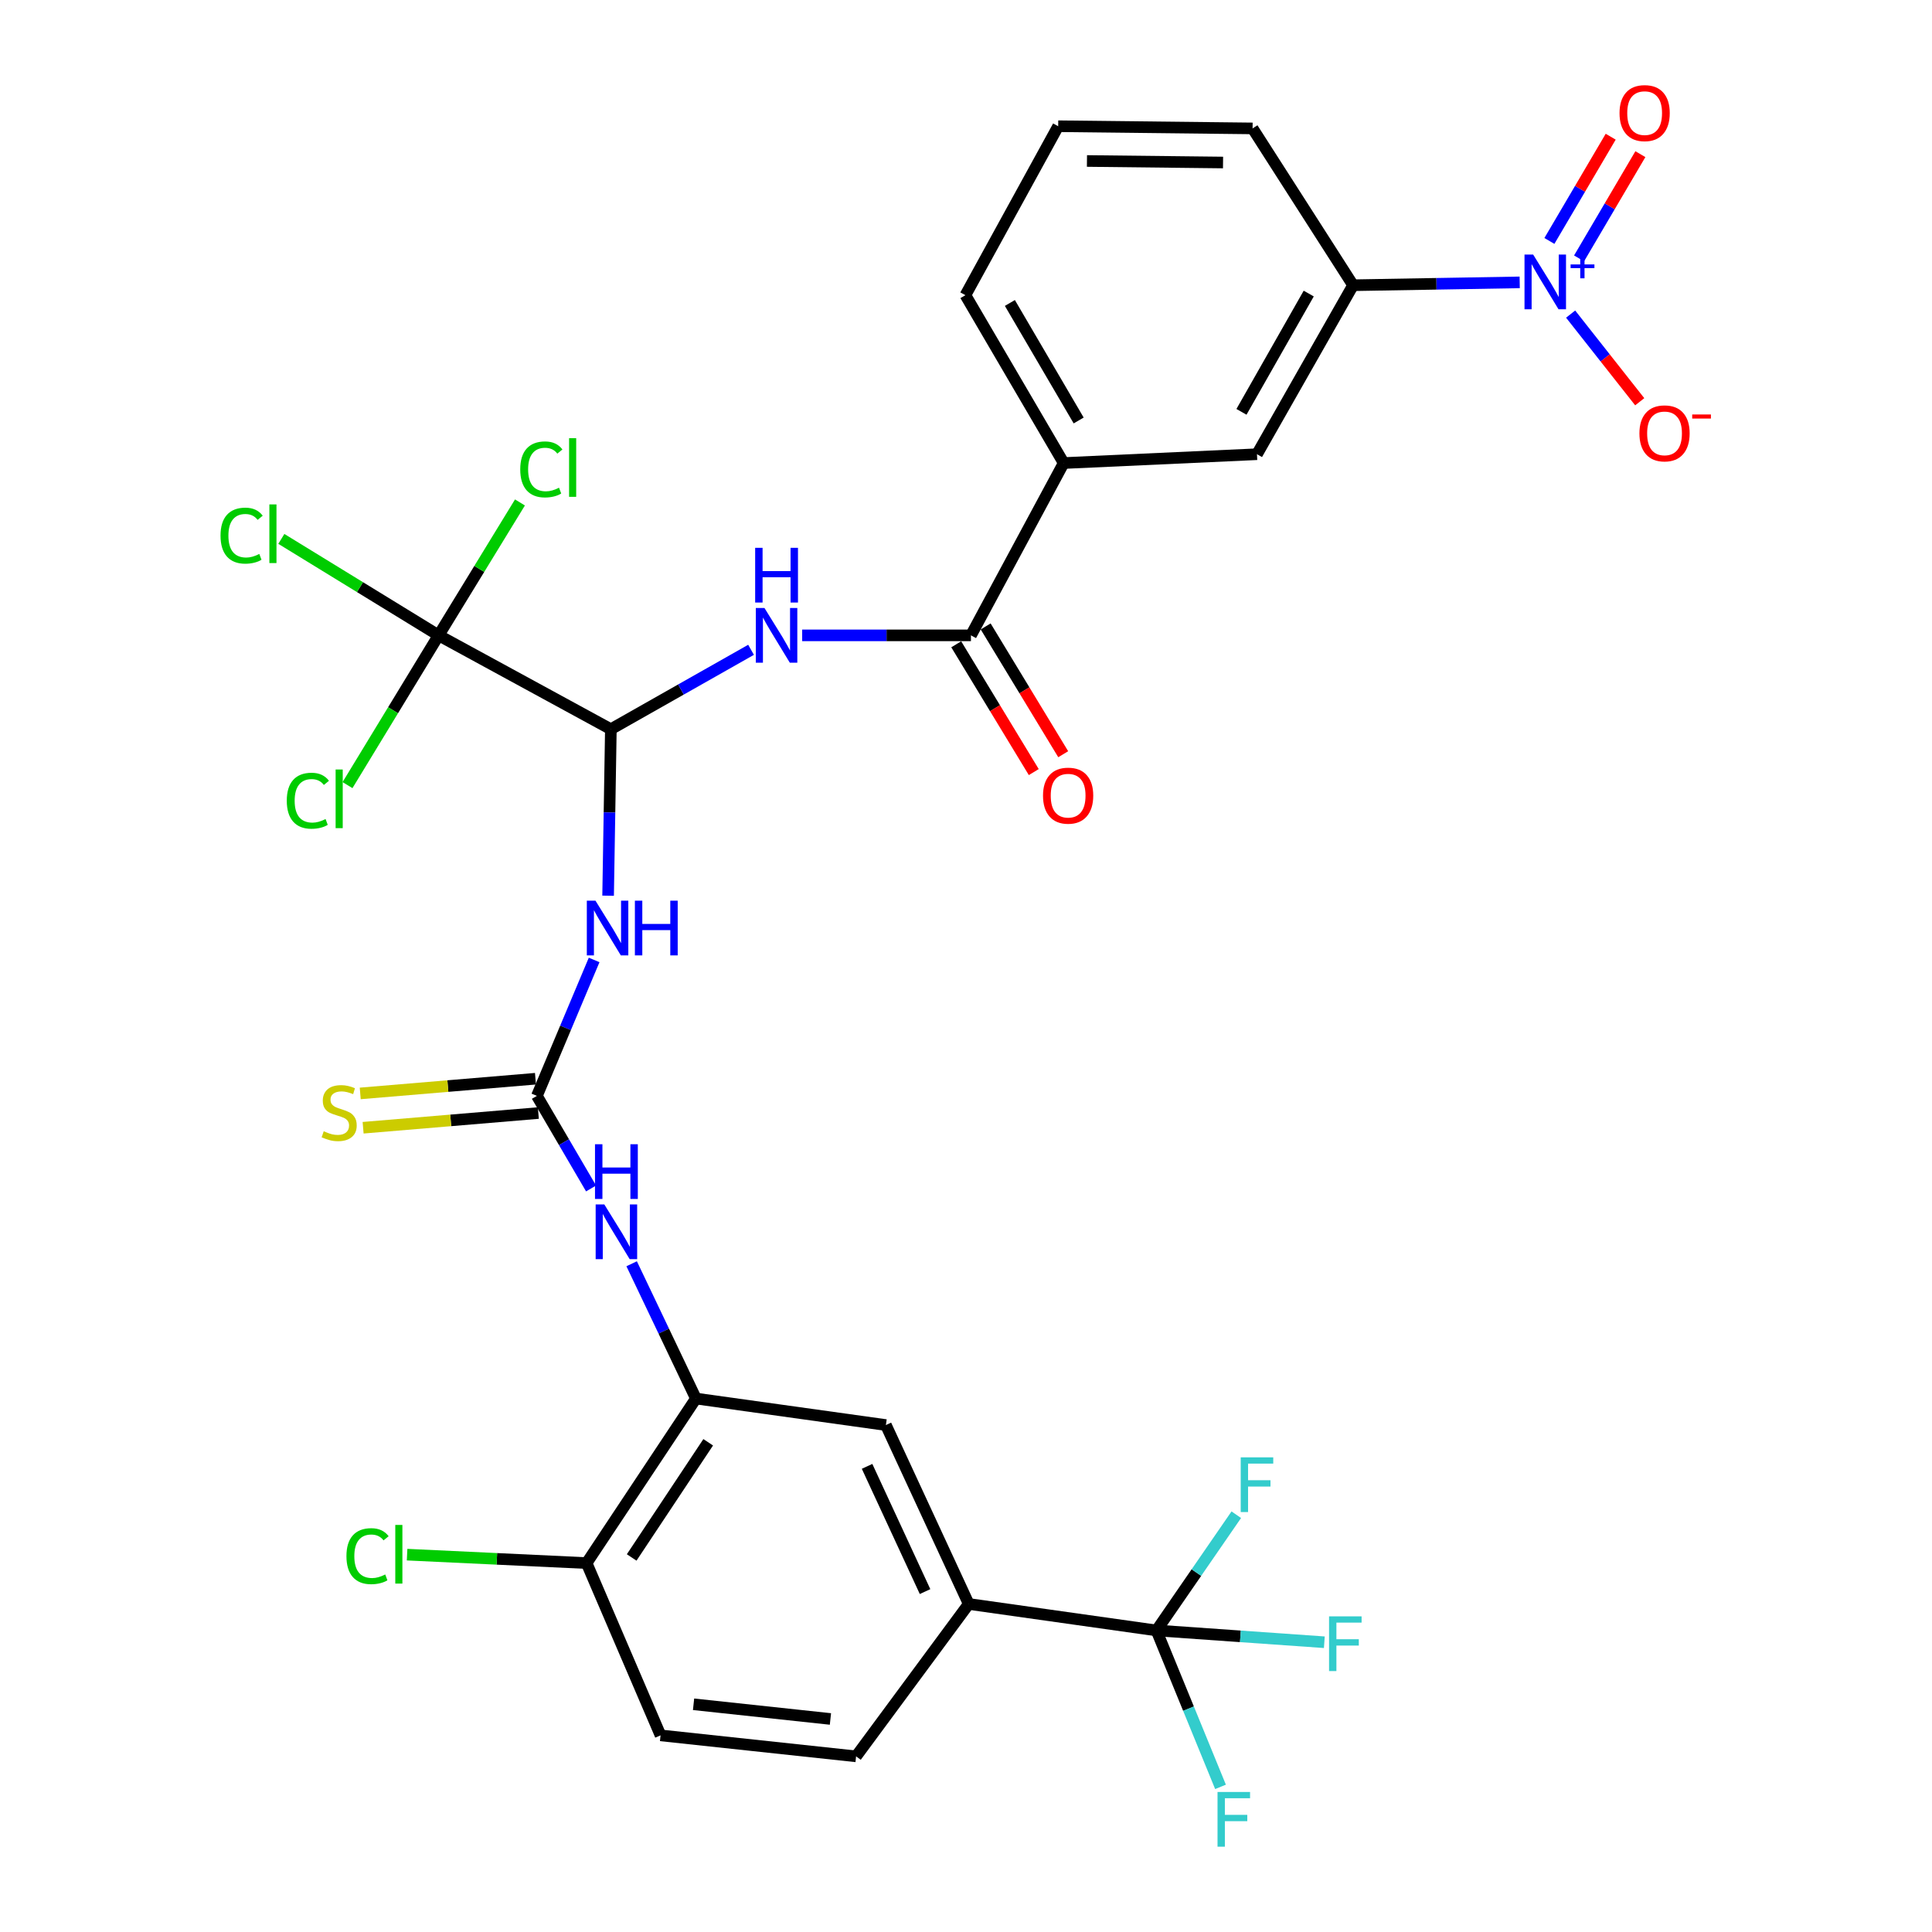 <?xml version='1.0' encoding='iso-8859-1'?>
<svg version='1.1' baseProfile='full'
              xmlns='http://www.w3.org/2000/svg'
                      xmlns:rdkit='http://www.rdkit.org/xml'
                      xmlns:xlink='http://www.w3.org/1999/xlink'
                  xml:space='preserve'
width='1000px' height='1000px' viewBox='0 0 1000 1000'>
<!-- END OF HEADER -->
<rect style='opacity:1.0;fill:#FFFFFF;stroke:none' width='1000' height='1000' x='0' y='0'> </rect>
<path class='bond-10' d='M 786.596,146.153 L 743.473,146.895' style='fill:none;fill-rule:evenodd;stroke:#0000FF;stroke-width:6px;stroke-linecap:butt;stroke-linejoin:miter;stroke-opacity:1' />
<path class='bond-10' d='M 743.473,146.895 L 700.35,147.638' style='fill:none;fill-rule:evenodd;stroke:#000000;stroke-width:6px;stroke-linecap:butt;stroke-linejoin:miter;stroke-opacity:1' />
<path class='bond-14' d='M 812.953,162.578 L 830.838,185.262' style='fill:none;fill-rule:evenodd;stroke:#0000FF;stroke-width:6px;stroke-linecap:butt;stroke-linejoin:miter;stroke-opacity:1' />
<path class='bond-14' d='M 830.838,185.262 L 848.723,207.946' style='fill:none;fill-rule:evenodd;stroke:#FF0000;stroke-width:6px;stroke-linecap:butt;stroke-linejoin:miter;stroke-opacity:1' />
<path class='bond-16' d='M 817.325,133.746 L 833.191,106.769' style='fill:none;fill-rule:evenodd;stroke:#0000FF;stroke-width:6px;stroke-linecap:butt;stroke-linejoin:miter;stroke-opacity:1' />
<path class='bond-16' d='M 833.191,106.769 L 849.057,79.793' style='fill:none;fill-rule:evenodd;stroke:#FF0000;stroke-width:6px;stroke-linecap:butt;stroke-linejoin:miter;stroke-opacity:1' />
<path class='bond-16' d='M 801.962,124.711 L 817.828,97.734' style='fill:none;fill-rule:evenodd;stroke:#0000FF;stroke-width:6px;stroke-linecap:butt;stroke-linejoin:miter;stroke-opacity:1' />
<path class='bond-16' d='M 817.828,97.734 L 833.694,70.757' style='fill:none;fill-rule:evenodd;stroke:#FF0000;stroke-width:6px;stroke-linecap:butt;stroke-linejoin:miter;stroke-opacity:1' />
<path class='bond-0' d='M 316.18,377.439 L 352.463,356.889' style='fill:none;fill-rule:evenodd;stroke:#000000;stroke-width:6px;stroke-linecap:butt;stroke-linejoin:miter;stroke-opacity:1' />
<path class='bond-0' d='M 352.463,356.889 L 388.745,336.339' style='fill:none;fill-rule:evenodd;stroke:#0000FF;stroke-width:6px;stroke-linecap:butt;stroke-linejoin:miter;stroke-opacity:1' />
<path class='bond-1' d='M 316.18,377.439 L 315.467,420.527' style='fill:none;fill-rule:evenodd;stroke:#000000;stroke-width:6px;stroke-linecap:butt;stroke-linejoin:miter;stroke-opacity:1' />
<path class='bond-1' d='M 315.467,420.527 L 314.754,463.615' style='fill:none;fill-rule:evenodd;stroke:#0000FF;stroke-width:6px;stroke-linecap:butt;stroke-linejoin:miter;stroke-opacity:1' />
<path class='bond-4' d='M 316.18,377.439 L 227.024,328.861' style='fill:none;fill-rule:evenodd;stroke:#000000;stroke-width:6px;stroke-linecap:butt;stroke-linejoin:miter;stroke-opacity:1' />
<path class='bond-2' d='M 307.523,496.865 L 292.712,532.046' style='fill:none;fill-rule:evenodd;stroke:#0000FF;stroke-width:6px;stroke-linecap:butt;stroke-linejoin:miter;stroke-opacity:1' />
<path class='bond-2' d='M 292.712,532.046 L 277.9,567.227' style='fill:none;fill-rule:evenodd;stroke:#000000;stroke-width:6px;stroke-linecap:butt;stroke-linejoin:miter;stroke-opacity:1' />
<path class='bond-7' d='M 277.9,567.227 L 291.917,591.187' style='fill:none;fill-rule:evenodd;stroke:#000000;stroke-width:6px;stroke-linecap:butt;stroke-linejoin:miter;stroke-opacity:1' />
<path class='bond-7' d='M 291.917,591.187 L 305.934,615.147' style='fill:none;fill-rule:evenodd;stroke:#0000FF;stroke-width:6px;stroke-linecap:butt;stroke-linejoin:miter;stroke-opacity:1' />
<path class='bond-15' d='M 277.155,558.346 L 231.806,562.15' style='fill:none;fill-rule:evenodd;stroke:#000000;stroke-width:6px;stroke-linecap:butt;stroke-linejoin:miter;stroke-opacity:1' />
<path class='bond-15' d='M 231.806,562.15 L 186.458,565.954' style='fill:none;fill-rule:evenodd;stroke:#CCCC00;stroke-width:6px;stroke-linecap:butt;stroke-linejoin:miter;stroke-opacity:1' />
<path class='bond-15' d='M 278.645,576.107 L 233.296,579.911' style='fill:none;fill-rule:evenodd;stroke:#000000;stroke-width:6px;stroke-linecap:butt;stroke-linejoin:miter;stroke-opacity:1' />
<path class='bond-15' d='M 233.296,579.911 L 187.947,583.715' style='fill:none;fill-rule:evenodd;stroke:#CCCC00;stroke-width:6px;stroke-linecap:butt;stroke-linejoin:miter;stroke-opacity:1' />
<path class='bond-3' d='M 415.205,328.861 L 458.883,328.861' style='fill:none;fill-rule:evenodd;stroke:#0000FF;stroke-width:6px;stroke-linecap:butt;stroke-linejoin:miter;stroke-opacity:1' />
<path class='bond-3' d='M 458.883,328.861 L 502.562,328.861' style='fill:none;fill-rule:evenodd;stroke:#000000;stroke-width:6px;stroke-linecap:butt;stroke-linejoin:miter;stroke-opacity:1' />
<path class='bond-20' d='M 227.024,328.861 L 248.076,294.465' style='fill:none;fill-rule:evenodd;stroke:#000000;stroke-width:6px;stroke-linecap:butt;stroke-linejoin:miter;stroke-opacity:1' />
<path class='bond-20' d='M 248.076,294.465 L 269.127,260.069' style='fill:none;fill-rule:evenodd;stroke:#00CC00;stroke-width:6px;stroke-linecap:butt;stroke-linejoin:miter;stroke-opacity:1' />
<path class='bond-21' d='M 227.024,328.861 L 186.322,303.897' style='fill:none;fill-rule:evenodd;stroke:#000000;stroke-width:6px;stroke-linecap:butt;stroke-linejoin:miter;stroke-opacity:1' />
<path class='bond-21' d='M 186.322,303.897 L 145.62,278.933' style='fill:none;fill-rule:evenodd;stroke:#00CC00;stroke-width:6px;stroke-linecap:butt;stroke-linejoin:miter;stroke-opacity:1' />
<path class='bond-22' d='M 227.024,328.861 L 203.448,367.619' style='fill:none;fill-rule:evenodd;stroke:#000000;stroke-width:6px;stroke-linecap:butt;stroke-linejoin:miter;stroke-opacity:1' />
<path class='bond-22' d='M 203.448,367.619 L 179.871,406.377' style='fill:none;fill-rule:evenodd;stroke:#00CC00;stroke-width:6px;stroke-linecap:butt;stroke-linejoin:miter;stroke-opacity:1' />
<path class='bond-5' d='M 598.599,843.922 L 501.413,830.208' style='fill:none;fill-rule:evenodd;stroke:#000000;stroke-width:6px;stroke-linecap:butt;stroke-linejoin:miter;stroke-opacity:1' />
<path class='bond-24' d='M 598.599,843.922 L 642.035,846.972' style='fill:none;fill-rule:evenodd;stroke:#000000;stroke-width:6px;stroke-linecap:butt;stroke-linejoin:miter;stroke-opacity:1' />
<path class='bond-24' d='M 642.035,846.972 L 685.47,850.021' style='fill:none;fill-rule:evenodd;stroke:#33CCCC;stroke-width:6px;stroke-linecap:butt;stroke-linejoin:miter;stroke-opacity:1' />
<path class='bond-25' d='M 598.599,843.922 L 615.168,884.402' style='fill:none;fill-rule:evenodd;stroke:#000000;stroke-width:6px;stroke-linecap:butt;stroke-linejoin:miter;stroke-opacity:1' />
<path class='bond-25' d='M 615.168,884.402 L 631.736,924.882' style='fill:none;fill-rule:evenodd;stroke:#33CCCC;stroke-width:6px;stroke-linecap:butt;stroke-linejoin:miter;stroke-opacity:1' />
<path class='bond-26' d='M 598.599,843.922 L 619.251,813.969' style='fill:none;fill-rule:evenodd;stroke:#000000;stroke-width:6px;stroke-linecap:butt;stroke-linejoin:miter;stroke-opacity:1' />
<path class='bond-26' d='M 619.251,813.969 L 639.902,784.016' style='fill:none;fill-rule:evenodd;stroke:#33CCCC;stroke-width:6px;stroke-linecap:butt;stroke-linejoin:miter;stroke-opacity:1' />
<path class='bond-6' d='M 502.562,328.861 L 550.566,239.675' style='fill:none;fill-rule:evenodd;stroke:#000000;stroke-width:6px;stroke-linecap:butt;stroke-linejoin:miter;stroke-opacity:1' />
<path class='bond-18' d='M 494.943,333.484 L 515.013,366.556' style='fill:none;fill-rule:evenodd;stroke:#000000;stroke-width:6px;stroke-linecap:butt;stroke-linejoin:miter;stroke-opacity:1' />
<path class='bond-18' d='M 515.013,366.556 L 535.083,399.628' style='fill:none;fill-rule:evenodd;stroke:#FF0000;stroke-width:6px;stroke-linecap:butt;stroke-linejoin:miter;stroke-opacity:1' />
<path class='bond-18' d='M 510.18,324.237 L 530.25,357.309' style='fill:none;fill-rule:evenodd;stroke:#000000;stroke-width:6px;stroke-linecap:butt;stroke-linejoin:miter;stroke-opacity:1' />
<path class='bond-18' d='M 530.25,357.309 L 550.32,390.381' style='fill:none;fill-rule:evenodd;stroke:#FF0000;stroke-width:6px;stroke-linecap:butt;stroke-linejoin:miter;stroke-opacity:1' />
<path class='bond-8' d='M 326.942,654.12 L 343.573,689.001' style='fill:none;fill-rule:evenodd;stroke:#0000FF;stroke-width:6px;stroke-linecap:butt;stroke-linejoin:miter;stroke-opacity:1' />
<path class='bond-8' d='M 343.573,689.001 L 360.204,723.883' style='fill:none;fill-rule:evenodd;stroke:#000000;stroke-width:6px;stroke-linecap:butt;stroke-linejoin:miter;stroke-opacity:1' />
<path class='bond-12' d='M 360.204,723.883 L 458.538,737.607' style='fill:none;fill-rule:evenodd;stroke:#000000;stroke-width:6px;stroke-linecap:butt;stroke-linejoin:miter;stroke-opacity:1' />
<path class='bond-17' d='M 360.204,723.883 L 303.625,809.048' style='fill:none;fill-rule:evenodd;stroke:#000000;stroke-width:6px;stroke-linecap:butt;stroke-linejoin:miter;stroke-opacity:1' />
<path class='bond-17' d='M 366.562,746.52 L 326.957,806.136' style='fill:none;fill-rule:evenodd;stroke:#000000;stroke-width:6px;stroke-linecap:butt;stroke-linejoin:miter;stroke-opacity:1' />
<path class='bond-9' d='M 501.413,830.208 L 458.538,737.607' style='fill:none;fill-rule:evenodd;stroke:#000000;stroke-width:6px;stroke-linecap:butt;stroke-linejoin:miter;stroke-opacity:1' />
<path class='bond-9' d='M 478.808,823.807 L 448.796,758.986' style='fill:none;fill-rule:evenodd;stroke:#000000;stroke-width:6px;stroke-linecap:butt;stroke-linejoin:miter;stroke-opacity:1' />
<path class='bond-32' d='M 501.413,830.208 L 443.111,909.086' style='fill:none;fill-rule:evenodd;stroke:#000000;stroke-width:6px;stroke-linecap:butt;stroke-linejoin:miter;stroke-opacity:1' />
<path class='bond-13' d='M 700.35,147.638 L 650.613,235.101' style='fill:none;fill-rule:evenodd;stroke:#000000;stroke-width:6px;stroke-linecap:butt;stroke-linejoin:miter;stroke-opacity:1' />
<path class='bond-13' d='M 677.396,151.947 L 642.581,213.171' style='fill:none;fill-rule:evenodd;stroke:#000000;stroke-width:6px;stroke-linecap:butt;stroke-linejoin:miter;stroke-opacity:1' />
<path class='bond-28' d='M 700.35,147.638 L 648.336,66.463' style='fill:none;fill-rule:evenodd;stroke:#000000;stroke-width:6px;stroke-linecap:butt;stroke-linejoin:miter;stroke-opacity:1' />
<path class='bond-11' d='M 550.566,239.675 L 650.613,235.101' style='fill:none;fill-rule:evenodd;stroke:#000000;stroke-width:6px;stroke-linecap:butt;stroke-linejoin:miter;stroke-opacity:1' />
<path class='bond-31' d='M 550.566,239.675 L 499.7,152.787' style='fill:none;fill-rule:evenodd;stroke:#000000;stroke-width:6px;stroke-linecap:butt;stroke-linejoin:miter;stroke-opacity:1' />
<path class='bond-31' d='M 558.317,217.638 L 522.711,156.816' style='fill:none;fill-rule:evenodd;stroke:#000000;stroke-width:6px;stroke-linecap:butt;stroke-linejoin:miter;stroke-opacity:1' />
<path class='bond-23' d='M 303.625,809.048 L 341.905,898.224' style='fill:none;fill-rule:evenodd;stroke:#000000;stroke-width:6px;stroke-linecap:butt;stroke-linejoin:miter;stroke-opacity:1' />
<path class='bond-27' d='M 303.625,809.048 L 257.168,806.866' style='fill:none;fill-rule:evenodd;stroke:#000000;stroke-width:6px;stroke-linecap:butt;stroke-linejoin:miter;stroke-opacity:1' />
<path class='bond-27' d='M 257.168,806.866 L 210.711,804.684' style='fill:none;fill-rule:evenodd;stroke:#00CC00;stroke-width:6px;stroke-linecap:butt;stroke-linejoin:miter;stroke-opacity:1' />
<path class='bond-19' d='M 443.111,909.086 L 341.905,898.224' style='fill:none;fill-rule:evenodd;stroke:#000000;stroke-width:6px;stroke-linecap:butt;stroke-linejoin:miter;stroke-opacity:1' />
<path class='bond-19' d='M 429.832,889.735 L 358.988,882.132' style='fill:none;fill-rule:evenodd;stroke:#000000;stroke-width:6px;stroke-linecap:butt;stroke-linejoin:miter;stroke-opacity:1' />
<path class='bond-30' d='M 648.336,66.463 L 547.714,65.334' style='fill:none;fill-rule:evenodd;stroke:#000000;stroke-width:6px;stroke-linecap:butt;stroke-linejoin:miter;stroke-opacity:1' />
<path class='bond-30' d='M 633.043,84.116 L 562.607,83.326' style='fill:none;fill-rule:evenodd;stroke:#000000;stroke-width:6px;stroke-linecap:butt;stroke-linejoin:miter;stroke-opacity:1' />
<path class='bond-29' d='M 499.7,152.787 L 547.714,65.334' style='fill:none;fill-rule:evenodd;stroke:#000000;stroke-width:6px;stroke-linecap:butt;stroke-linejoin:miter;stroke-opacity:1' />
<path  class='atom-0' d='M 793.563 131.765
L 802.843 146.765
Q 803.763 148.245, 805.243 150.925
Q 806.723 153.605, 806.803 153.765
L 806.803 131.765
L 810.563 131.765
L 810.563 160.085
L 806.683 160.085
L 796.723 143.685
Q 795.563 141.765, 794.323 139.565
Q 793.123 137.365, 792.763 136.685
L 792.763 160.085
L 789.083 160.085
L 789.083 131.765
L 793.563 131.765
' fill='#0000FF'/>
<path  class='atom-0' d='M 812.939 136.87
L 817.929 136.87
L 817.929 131.616
L 820.147 131.616
L 820.147 136.87
L 825.268 136.87
L 825.268 138.771
L 820.147 138.771
L 820.147 144.051
L 817.929 144.051
L 817.929 138.771
L 812.939 138.771
L 812.939 136.87
' fill='#0000FF'/>
<path  class='atom-2' d='M 308.217 466.188
L 317.497 481.188
Q 318.417 482.668, 319.897 485.348
Q 321.377 488.028, 321.457 488.188
L 321.457 466.188
L 325.217 466.188
L 325.217 494.508
L 321.337 494.508
L 311.377 478.108
Q 310.217 476.188, 308.977 473.988
Q 307.777 471.788, 307.417 471.108
L 307.417 494.508
L 303.737 494.508
L 303.737 466.188
L 308.217 466.188
' fill='#0000FF'/>
<path  class='atom-2' d='M 328.617 466.188
L 332.457 466.188
L 332.457 478.228
L 346.937 478.228
L 346.937 466.188
L 350.777 466.188
L 350.777 494.508
L 346.937 494.508
L 346.937 481.428
L 332.457 481.428
L 332.457 494.508
L 328.617 494.508
L 328.617 466.188
' fill='#0000FF'/>
<path  class='atom-4' d='M 395.69 314.701
L 404.97 329.701
Q 405.89 331.181, 407.37 333.861
Q 408.85 336.541, 408.93 336.701
L 408.93 314.701
L 412.69 314.701
L 412.69 343.021
L 408.81 343.021
L 398.85 326.621
Q 397.69 324.701, 396.45 322.501
Q 395.25 320.301, 394.89 319.621
L 394.89 343.021
L 391.21 343.021
L 391.21 314.701
L 395.69 314.701
' fill='#0000FF'/>
<path  class='atom-4' d='M 390.87 283.549
L 394.71 283.549
L 394.71 295.589
L 409.19 295.589
L 409.19 283.549
L 413.03 283.549
L 413.03 311.869
L 409.19 311.869
L 409.19 298.789
L 394.71 298.789
L 394.71 311.869
L 390.87 311.869
L 390.87 283.549
' fill='#0000FF'/>
<path  class='atom-8' d='M 312.792 623.409
L 322.072 638.409
Q 322.992 639.889, 324.472 642.569
Q 325.952 645.249, 326.032 645.409
L 326.032 623.409
L 329.792 623.409
L 329.792 651.729
L 325.912 651.729
L 315.952 635.329
Q 314.792 633.409, 313.552 631.209
Q 312.352 629.009, 311.992 628.329
L 311.992 651.729
L 308.312 651.729
L 308.312 623.409
L 312.792 623.409
' fill='#0000FF'/>
<path  class='atom-8' d='M 307.972 592.257
L 311.812 592.257
L 311.812 604.297
L 326.292 604.297
L 326.292 592.257
L 330.132 592.257
L 330.132 620.577
L 326.292 620.577
L 326.292 607.497
L 311.812 607.497
L 311.812 620.577
L 307.972 620.577
L 307.972 592.257
' fill='#0000FF'/>
<path  class='atom-15' d='M 848.561 224.308
Q 848.561 217.508, 851.921 213.708
Q 855.281 209.908, 861.561 209.908
Q 867.841 209.908, 871.201 213.708
Q 874.561 217.508, 874.561 224.308
Q 874.561 231.188, 871.161 235.108
Q 867.761 238.988, 861.561 238.988
Q 855.321 238.988, 851.921 235.108
Q 848.561 231.228, 848.561 224.308
M 861.561 235.788
Q 865.881 235.788, 868.201 232.908
Q 870.561 229.988, 870.561 224.308
Q 870.561 218.748, 868.201 215.948
Q 865.881 213.108, 861.561 213.108
Q 857.241 213.108, 854.881 215.908
Q 852.561 218.708, 852.561 224.308
Q 852.561 230.028, 854.881 232.908
Q 857.241 235.788, 861.561 235.788
' fill='#FF0000'/>
<path  class='atom-15' d='M 875.881 214.531
L 885.57 214.531
L 885.57 216.643
L 875.881 216.643
L 875.881 214.531
' fill='#FF0000'/>
<path  class='atom-16' d='M 167.555 585.532
Q 167.875 585.652, 169.195 586.212
Q 170.515 586.772, 171.955 587.132
Q 173.435 587.452, 174.875 587.452
Q 177.555 587.452, 179.115 586.172
Q 180.675 584.852, 180.675 582.572
Q 180.675 581.012, 179.875 580.052
Q 179.115 579.092, 177.915 578.572
Q 176.715 578.052, 174.715 577.452
Q 172.195 576.692, 170.675 575.972
Q 169.195 575.252, 168.115 573.732
Q 167.075 572.212, 167.075 569.652
Q 167.075 566.092, 169.475 563.892
Q 171.915 561.692, 176.715 561.692
Q 179.995 561.692, 183.715 563.252
L 182.795 566.332
Q 179.395 564.932, 176.835 564.932
Q 174.075 564.932, 172.555 566.092
Q 171.035 567.212, 171.075 569.172
Q 171.075 570.692, 171.835 571.612
Q 172.635 572.532, 173.755 573.052
Q 174.915 573.572, 176.835 574.172
Q 179.395 574.972, 180.915 575.772
Q 182.435 576.572, 183.515 578.212
Q 184.635 579.812, 184.635 582.572
Q 184.635 586.492, 181.995 588.612
Q 179.395 590.692, 175.035 590.692
Q 172.515 590.692, 170.595 590.132
Q 168.715 589.612, 166.475 588.692
L 167.555 585.532
' fill='#CCCC00'/>
<path  class='atom-17' d='M 838.263 58.542
Q 838.263 51.742, 841.623 47.943
Q 844.983 44.142, 851.263 44.142
Q 857.543 44.142, 860.903 47.943
Q 864.263 51.742, 864.263 58.542
Q 864.263 65.422, 860.863 69.343
Q 857.463 73.222, 851.263 73.222
Q 845.023 73.222, 841.623 69.343
Q 838.263 65.463, 838.263 58.542
M 851.263 70.022
Q 855.583 70.022, 857.903 67.142
Q 860.263 64.222, 860.263 58.542
Q 860.263 52.983, 857.903 50.182
Q 855.583 47.343, 851.263 47.343
Q 846.943 47.343, 844.583 50.142
Q 842.263 52.943, 842.263 58.542
Q 842.263 64.263, 844.583 67.142
Q 846.943 70.022, 851.263 70.022
' fill='#FF0000'/>
<path  class='atom-19' d='M 539.863 411.829
Q 539.863 405.029, 543.223 401.229
Q 546.583 397.429, 552.863 397.429
Q 559.143 397.429, 562.503 401.229
Q 565.863 405.029, 565.863 411.829
Q 565.863 418.709, 562.463 422.629
Q 559.063 426.509, 552.863 426.509
Q 546.623 426.509, 543.223 422.629
Q 539.863 418.749, 539.863 411.829
M 552.863 423.309
Q 557.183 423.309, 559.503 420.429
Q 561.863 417.509, 561.863 411.829
Q 561.863 406.269, 559.503 403.469
Q 557.183 400.629, 552.863 400.629
Q 548.543 400.629, 546.183 403.429
Q 543.863 406.229, 543.863 411.829
Q 543.863 417.549, 546.183 420.429
Q 548.543 423.309, 552.863 423.309
' fill='#FF0000'/>
<path  class='atom-21' d='M 269.277 242.962
Q 269.277 235.922, 272.557 232.242
Q 275.877 228.522, 282.157 228.522
Q 287.997 228.522, 291.117 232.642
L 288.477 234.802
Q 286.197 231.802, 282.157 231.802
Q 277.877 231.802, 275.597 234.682
Q 273.357 237.522, 273.357 242.962
Q 273.357 248.562, 275.677 251.442
Q 278.037 254.322, 282.597 254.322
Q 285.717 254.322, 289.357 252.442
L 290.477 255.442
Q 288.997 256.402, 286.757 256.962
Q 284.517 257.522, 282.037 257.522
Q 275.877 257.522, 272.557 253.762
Q 269.277 250.002, 269.277 242.962
' fill='#00CC00'/>
<path  class='atom-21' d='M 294.557 226.802
L 298.237 226.802
L 298.237 257.162
L 294.557 257.162
L 294.557 226.802
' fill='#00CC00'/>
<path  class='atom-22' d='M 114.145 277.242
Q 114.145 270.202, 117.425 266.522
Q 120.745 262.802, 127.025 262.802
Q 132.865 262.802, 135.985 266.922
L 133.345 269.082
Q 131.065 266.082, 127.025 266.082
Q 122.745 266.082, 120.465 268.962
Q 118.225 271.802, 118.225 277.242
Q 118.225 282.842, 120.545 285.722
Q 122.905 288.602, 127.465 288.602
Q 130.585 288.602, 134.225 286.722
L 135.345 289.722
Q 133.865 290.682, 131.625 291.242
Q 129.385 291.802, 126.905 291.802
Q 120.745 291.802, 117.425 288.042
Q 114.145 284.282, 114.145 277.242
' fill='#00CC00'/>
<path  class='atom-22' d='M 139.425 261.082
L 143.105 261.082
L 143.105 291.442
L 139.425 291.442
L 139.425 261.082
' fill='#00CC00'/>
<path  class='atom-23' d='M 148.435 414.452
Q 148.435 407.412, 151.715 403.732
Q 155.035 400.012, 161.315 400.012
Q 167.155 400.012, 170.275 404.132
L 167.635 406.292
Q 165.355 403.292, 161.315 403.292
Q 157.035 403.292, 154.755 406.172
Q 152.515 409.012, 152.515 414.452
Q 152.515 420.052, 154.835 422.932
Q 157.195 425.812, 161.755 425.812
Q 164.875 425.812, 168.515 423.932
L 169.635 426.932
Q 168.155 427.892, 165.915 428.452
Q 163.675 429.012, 161.195 429.012
Q 155.035 429.012, 151.715 425.252
Q 148.435 421.492, 148.435 414.452
' fill='#00CC00'/>
<path  class='atom-23' d='M 173.715 398.292
L 177.395 398.292
L 177.395 428.652
L 173.715 428.652
L 173.715 398.292
' fill='#00CC00'/>
<path  class='atom-25' d='M 687.92 836.624
L 704.76 836.624
L 704.76 839.864
L 691.72 839.864
L 691.72 848.464
L 703.32 848.464
L 703.32 851.744
L 691.72 851.744
L 691.72 864.944
L 687.92 864.944
L 687.92 836.624
' fill='#33CCCC'/>
<path  class='atom-26' d='M 630.192 927.523
L 647.032 927.523
L 647.032 930.763
L 633.992 930.763
L 633.992 939.363
L 645.592 939.363
L 645.592 942.643
L 633.992 942.643
L 633.992 955.843
L 630.192 955.843
L 630.192 927.523
' fill='#33CCCC'/>
<path  class='atom-27' d='M 642.193 754.321
L 659.033 754.321
L 659.033 757.561
L 645.993 757.561
L 645.993 766.161
L 657.593 766.161
L 657.593 769.441
L 645.993 769.441
L 645.993 782.641
L 642.193 782.641
L 642.193 754.321
' fill='#33CCCC'/>
<path  class='atom-28' d='M 179.319 805.464
Q 179.319 798.424, 182.599 794.744
Q 185.919 791.024, 192.199 791.024
Q 198.039 791.024, 201.159 795.144
L 198.519 797.304
Q 196.239 794.304, 192.199 794.304
Q 187.919 794.304, 185.639 797.184
Q 183.399 800.024, 183.399 805.464
Q 183.399 811.064, 185.719 813.944
Q 188.079 816.824, 192.639 816.824
Q 195.759 816.824, 199.399 814.944
L 200.519 817.944
Q 199.039 818.904, 196.799 819.464
Q 194.559 820.024, 192.079 820.024
Q 185.919 820.024, 182.599 816.264
Q 179.319 812.504, 179.319 805.464
' fill='#00CC00'/>
<path  class='atom-28' d='M 204.599 789.304
L 208.279 789.304
L 208.279 819.664
L 204.599 819.664
L 204.599 789.304
' fill='#00CC00'/>
</svg>
